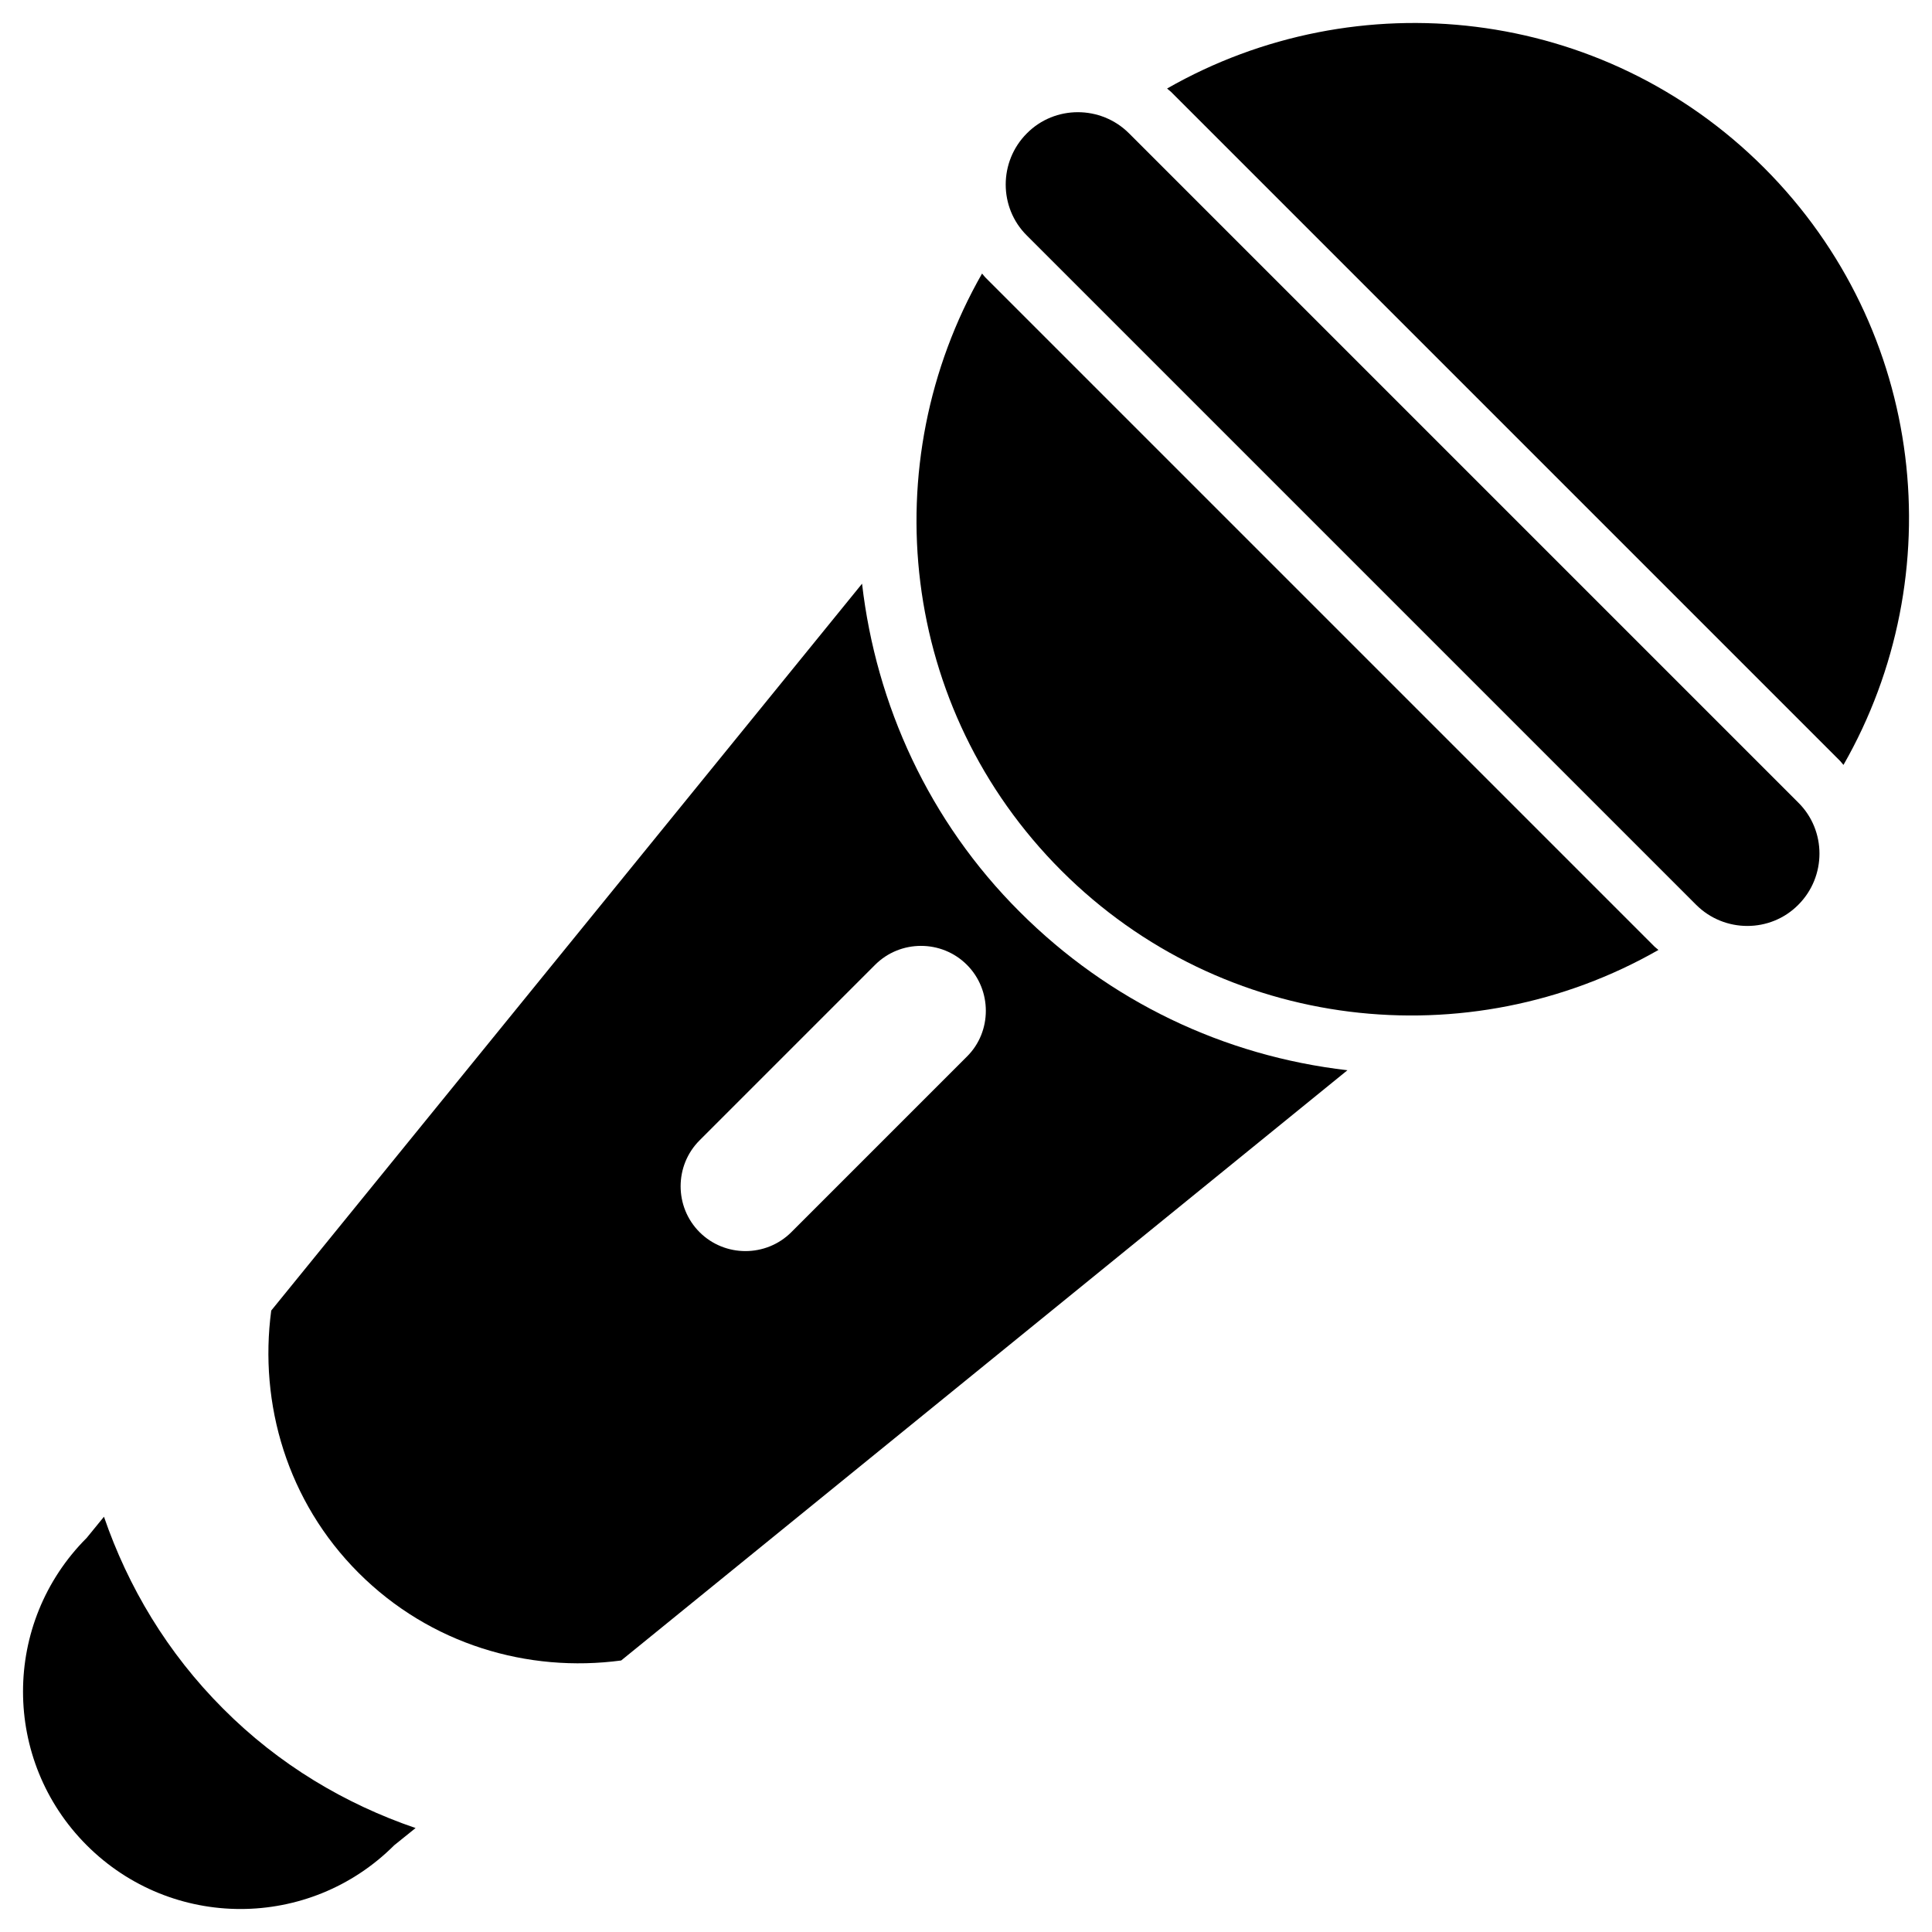 <?xml version="1.0" encoding="UTF-8"?>
<!-- Uploaded to: ICON Repo, www.svgrepo.com, Generator: ICON Repo Mixer Tools -->
<svg fill="#000000" width="800px" height="800px" version="1.1" viewBox="144 144 512 512" xmlns="http://www.w3.org/2000/svg">
 <g>
  <path d="m372.45 298.69-156.57 192.62c-3.305 24.719 4.25 50.617 23.145 69.512 18.973 18.973 44.871 26.527 69.59 23.223l192.47-156.42c-32.746-3.777-63.133-18.262-86.828-41.957-24.09-24.012-38.105-54.945-41.805-86.984zm27.789 125.32-46.523 46.523c-6.691 6.691-17.633 6.691-24.324 0-6.691-6.691-6.691-17.633 0-24.324l46.523-46.523c6.691-6.691 17.633-6.691 24.324 0s6.691 17.711 0 24.324z"/>
  <path d="m171.55 545.95-4.562 5.59c-22.516 22.516-22.516 58.961 0 81.477s58.961 22.516 81.477 0l5.668-4.566c-18.66-6.379-36.215-16.77-51.012-31.645-14.801-14.801-25.191-32.277-31.57-50.855z"/>
  <path d="m443.21 179.34c-7.477-7.477-19.68-7.477-27.078 0-7.477 7.477-7.477 19.68 0 27.078l177.36 177.36c7.477 7.477 19.68 7.477 27.078 0 7.477-7.477 7.477-19.68 0-27.078z"/>
  <path d="m611.52 188.48c-42.902-42.902-108-49.75-158.23-21.02 0.316 0.316 0.707 0.551 1.023 0.867l177.36 177.36c0.316 0.316 0.551 0.707 0.867 1.023 28.73-50.223 21.883-115.25-21.02-158.23z"/>
  <path d="m405.12 217.52c-0.316-0.316-0.551-0.707-0.867-1.023-28.734 50.301-21.883 115.32 21.02 158.23 42.902 42.902 108 49.75 158.23 21.02-0.316-0.316-0.707-0.551-1.023-0.867z"/>
 </g>
</svg>